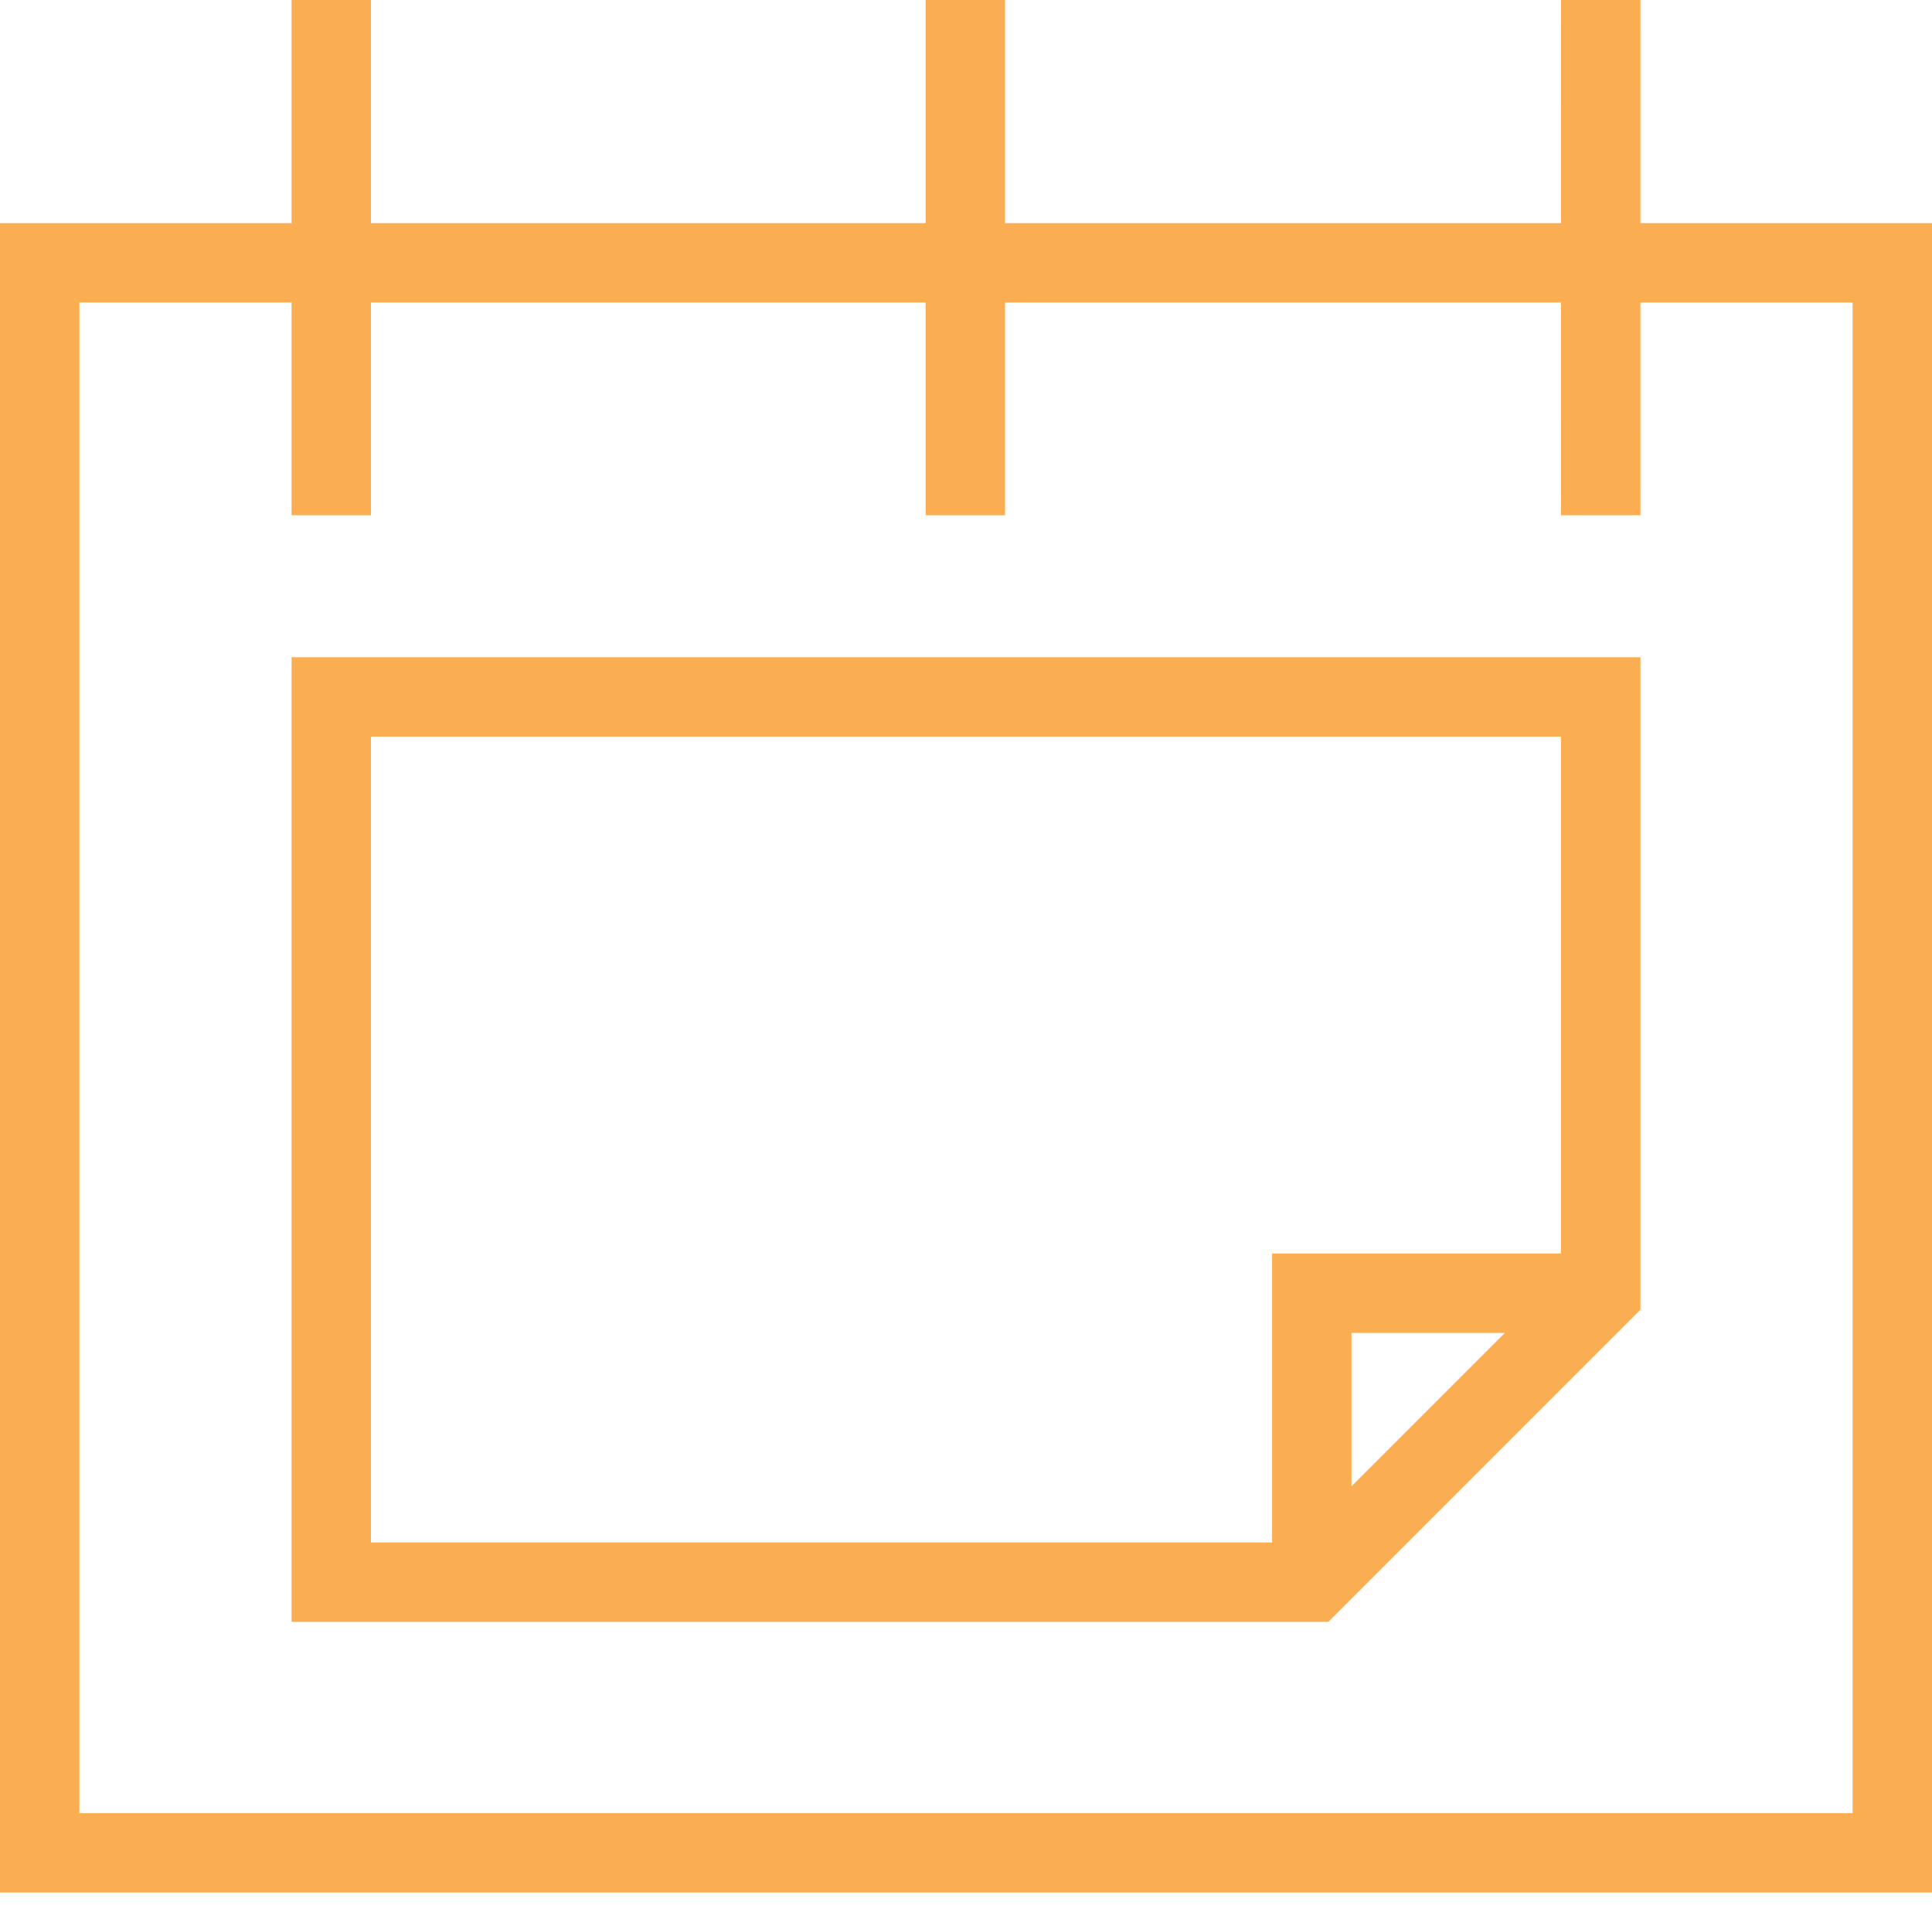 <?xml version="1.0" encoding="UTF-8"?>
<svg width="73px" height="72px" viewBox="0 0 73 72" version="1.1" xmlns="http://www.w3.org/2000/svg" xmlns:xlink="http://www.w3.org/1999/xlink">
    <title>ccc icons-01</title>
    <g id="Page-1" stroke="none" stroke-width="1" fill="none" fill-rule="evenodd">
        <g id="Artboard" transform="translate(-25, -26)" fill="#FBAD52" fill-rule="nonzero">
            <g id="ccc-icons-01" transform="translate(25, 26)">
                <path d="M14.016,0 L14.016,8.429 L34.975,8.429 L34.975,0 L37.975,0 L37.975,8.429 L58.983,8.429 L58.984,0 L61.984,0 L61.983,8.429 L73,8.429 L73,71.5 L0,71.5 L0,8.429 L11.016,8.429 L11.016,0 L14.016,0 Z M11.016,11.429 L3,11.429 L3,68.499 L70,68.499 L70,11.429 L61.983,11.429 L61.984,19.464 L58.984,19.464 L58.983,11.429 L37.975,11.429 L37.975,19.464 L34.975,19.464 L34.975,11.429 L14.016,11.429 L14.016,19.464 L11.016,19.464 L11.016,11.429 Z M61.984,24.83 L61.984,49.478 L61.544,49.917 L50.627,60.835 L50.188,61.274 L11.016,61.274 L11.016,24.83 L61.984,24.83 Z M58.983,27.83 L14.016,27.83 L14.016,58.273 L48.066,58.273 L48.066,47.357 L58.983,47.356 L58.983,27.83 Z M56.861,50.356 L51.066,50.357 L51.066,56.152 L56.861,50.356 Z" id="Combined-Shape"></path>
            </g>
        </g>
    </g>
</svg>